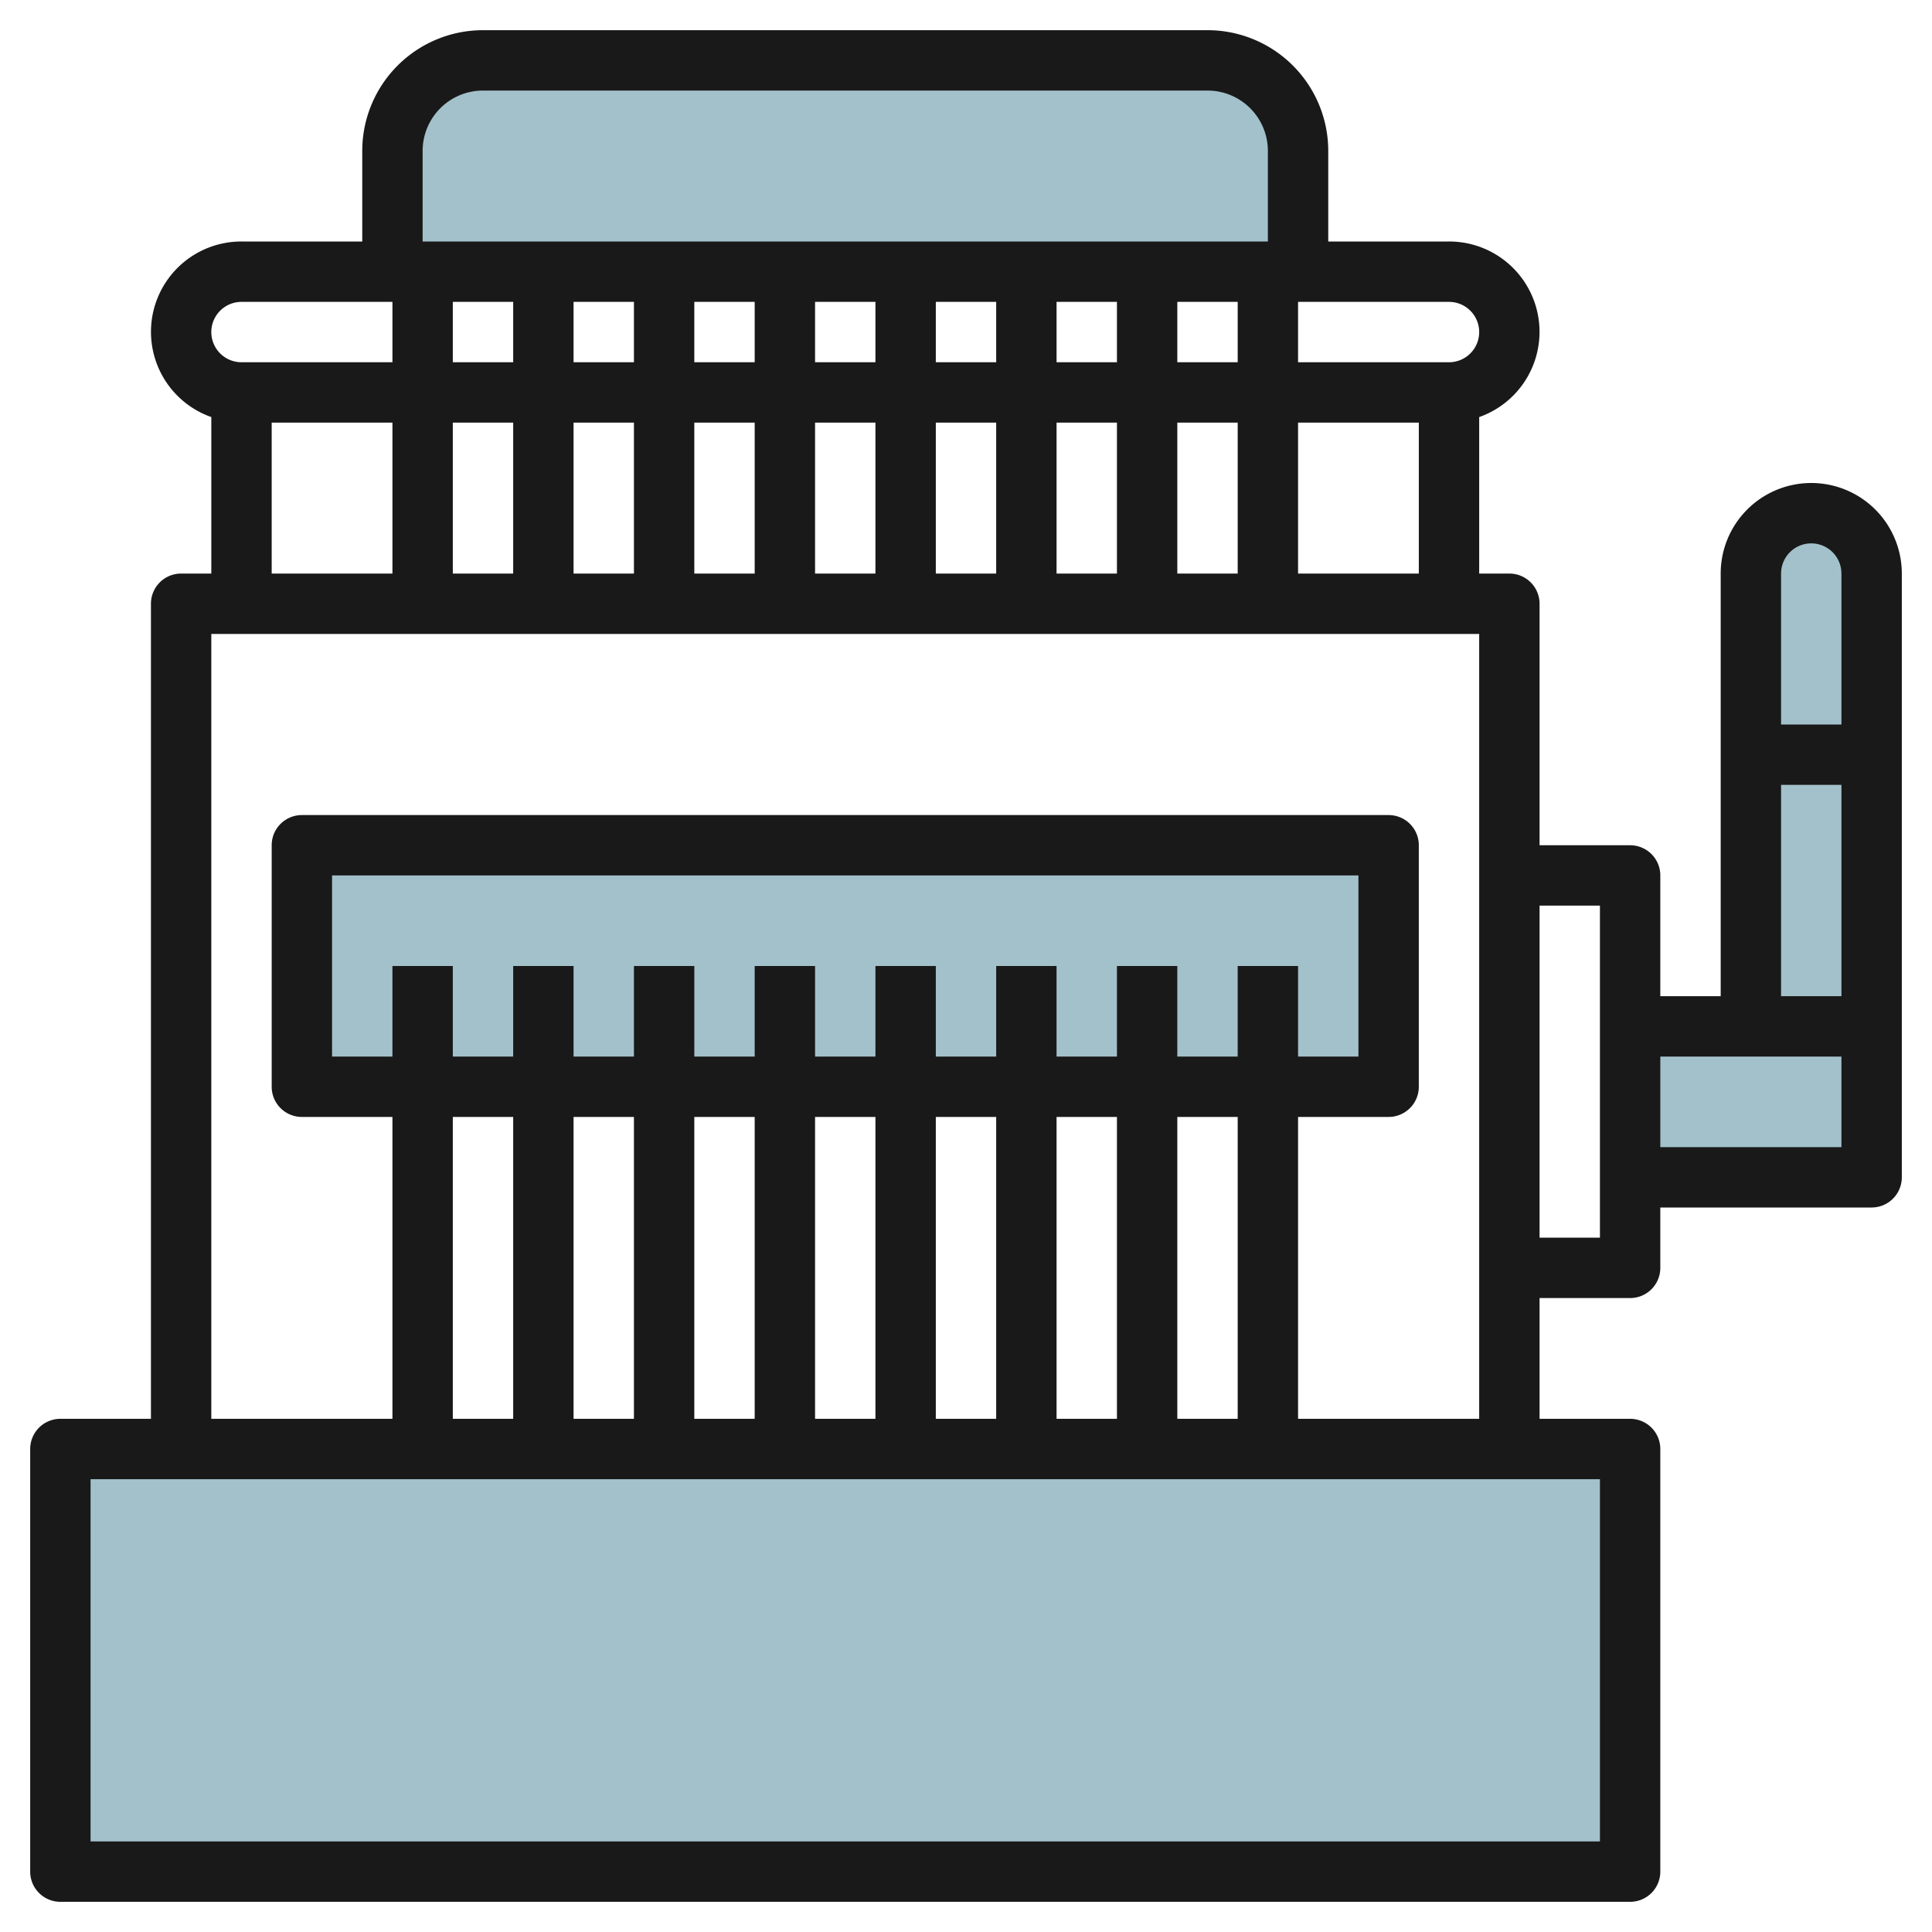 <svg height="512" viewBox="0 0 64 64" width="512" xmlns="http://www.w3.org/2000/svg"><g id="Layer_32" data-name="Layer 32"><g fill="#a3c1ca"><path d="m2 48h52v14h-52z"/><path d="m10 28h36v8h-36z"/><path d="m13 9v-4a3 3 0 0 1 3-3h24a3 3 0 0 1 3 3v4"/><path d="m54 34h8v5h-8"/><path d="m58 34v-15a2 2 0 0 1 2-2 2 2 0 0 1 2 2v15"/></g><path d="m60 16a3 3 0 0 0 -3 3v14h-2v-4a1 1 0 0 0 -1-1h-3v-8a1 1 0 0 0 -1-1h-1v-5.184a2.993 2.993 0 0 0 -1-5.816h-4v-3a4 4 0 0 0 -4-4h-24a4 4 0 0 0 -4 4v3h-4a2.993 2.993 0 0 0 -1 5.816v5.184h-1a1 1 0 0 0 -1 1v27h-3a1 1 0 0 0 -1 1v14a1 1 0 0 0 1 1h52a1 1 0 0 0 1-1v-14a1 1 0 0 0 -1-1h-3v-4h3a1 1 0 0 0 1-1v-2h7a1 1 0 0 0 1-1v-20a3 3 0 0 0 -3-3zm-17 3v-5h4v5zm-26-9v2h-2v-2zm24 0v2h-2v-2zm-4 2h-2v-2h2zm-4 0h-2v-2h2zm-4 0h-2v-2h2zm-4 0h-2v-2h2zm-4 0h-2v-2h2zm-4 2v5h-2v-5zm2 0h2v5h-2zm4 0h2v5h-2zm4 0h2v5h-2zm4 0h2v5h-2zm4 0h2v5h-2zm4 0h2v5h-2zm10-3a1 1 0 0 1 -1 1h-5v-2h5a1 1 0 0 1 1 1zm-35-6a2 2 0 0 1 2-2h24a2 2 0 0 1 2 2v3h-28zm-6 5h5v2h-5a1 1 0 0 1 0-2zm1 4h4v5h-4zm44 47h-50v-12h50zm-40-29v3h-2v-6h34v6h-2v-3h-2v3h-2v-3h-2v3h-2v-3h-2v3h-2v-3h-2v3h-2v-3h-2v3h-2v-3h-2v3h-2v-3h-2v3h-2v-3zm26 15v-10h2v10zm-20 0v-10h2v10zm4-10h2v10h-2zm4 0h2v10h-2zm4 0h2v10h-2zm4 0h2v10h-2zm-18 0v10h-2v-10zm26 10v-10h3a1 1 0 0 0 1-1v-8a1 1 0 0 0 -1-1h-36a1 1 0 0 0 -1 1v8a1 1 0 0 0 1 1h3v10h-6v-26h42v26zm10-6h-2v-11h2zm7-23a1 1 0 0 1 1 1v5h-2v-5a1 1 0 0 1 1-1zm-1 8h2v7h-2zm2 12h-6v-3h6z" fill="#191919"/></g></svg>